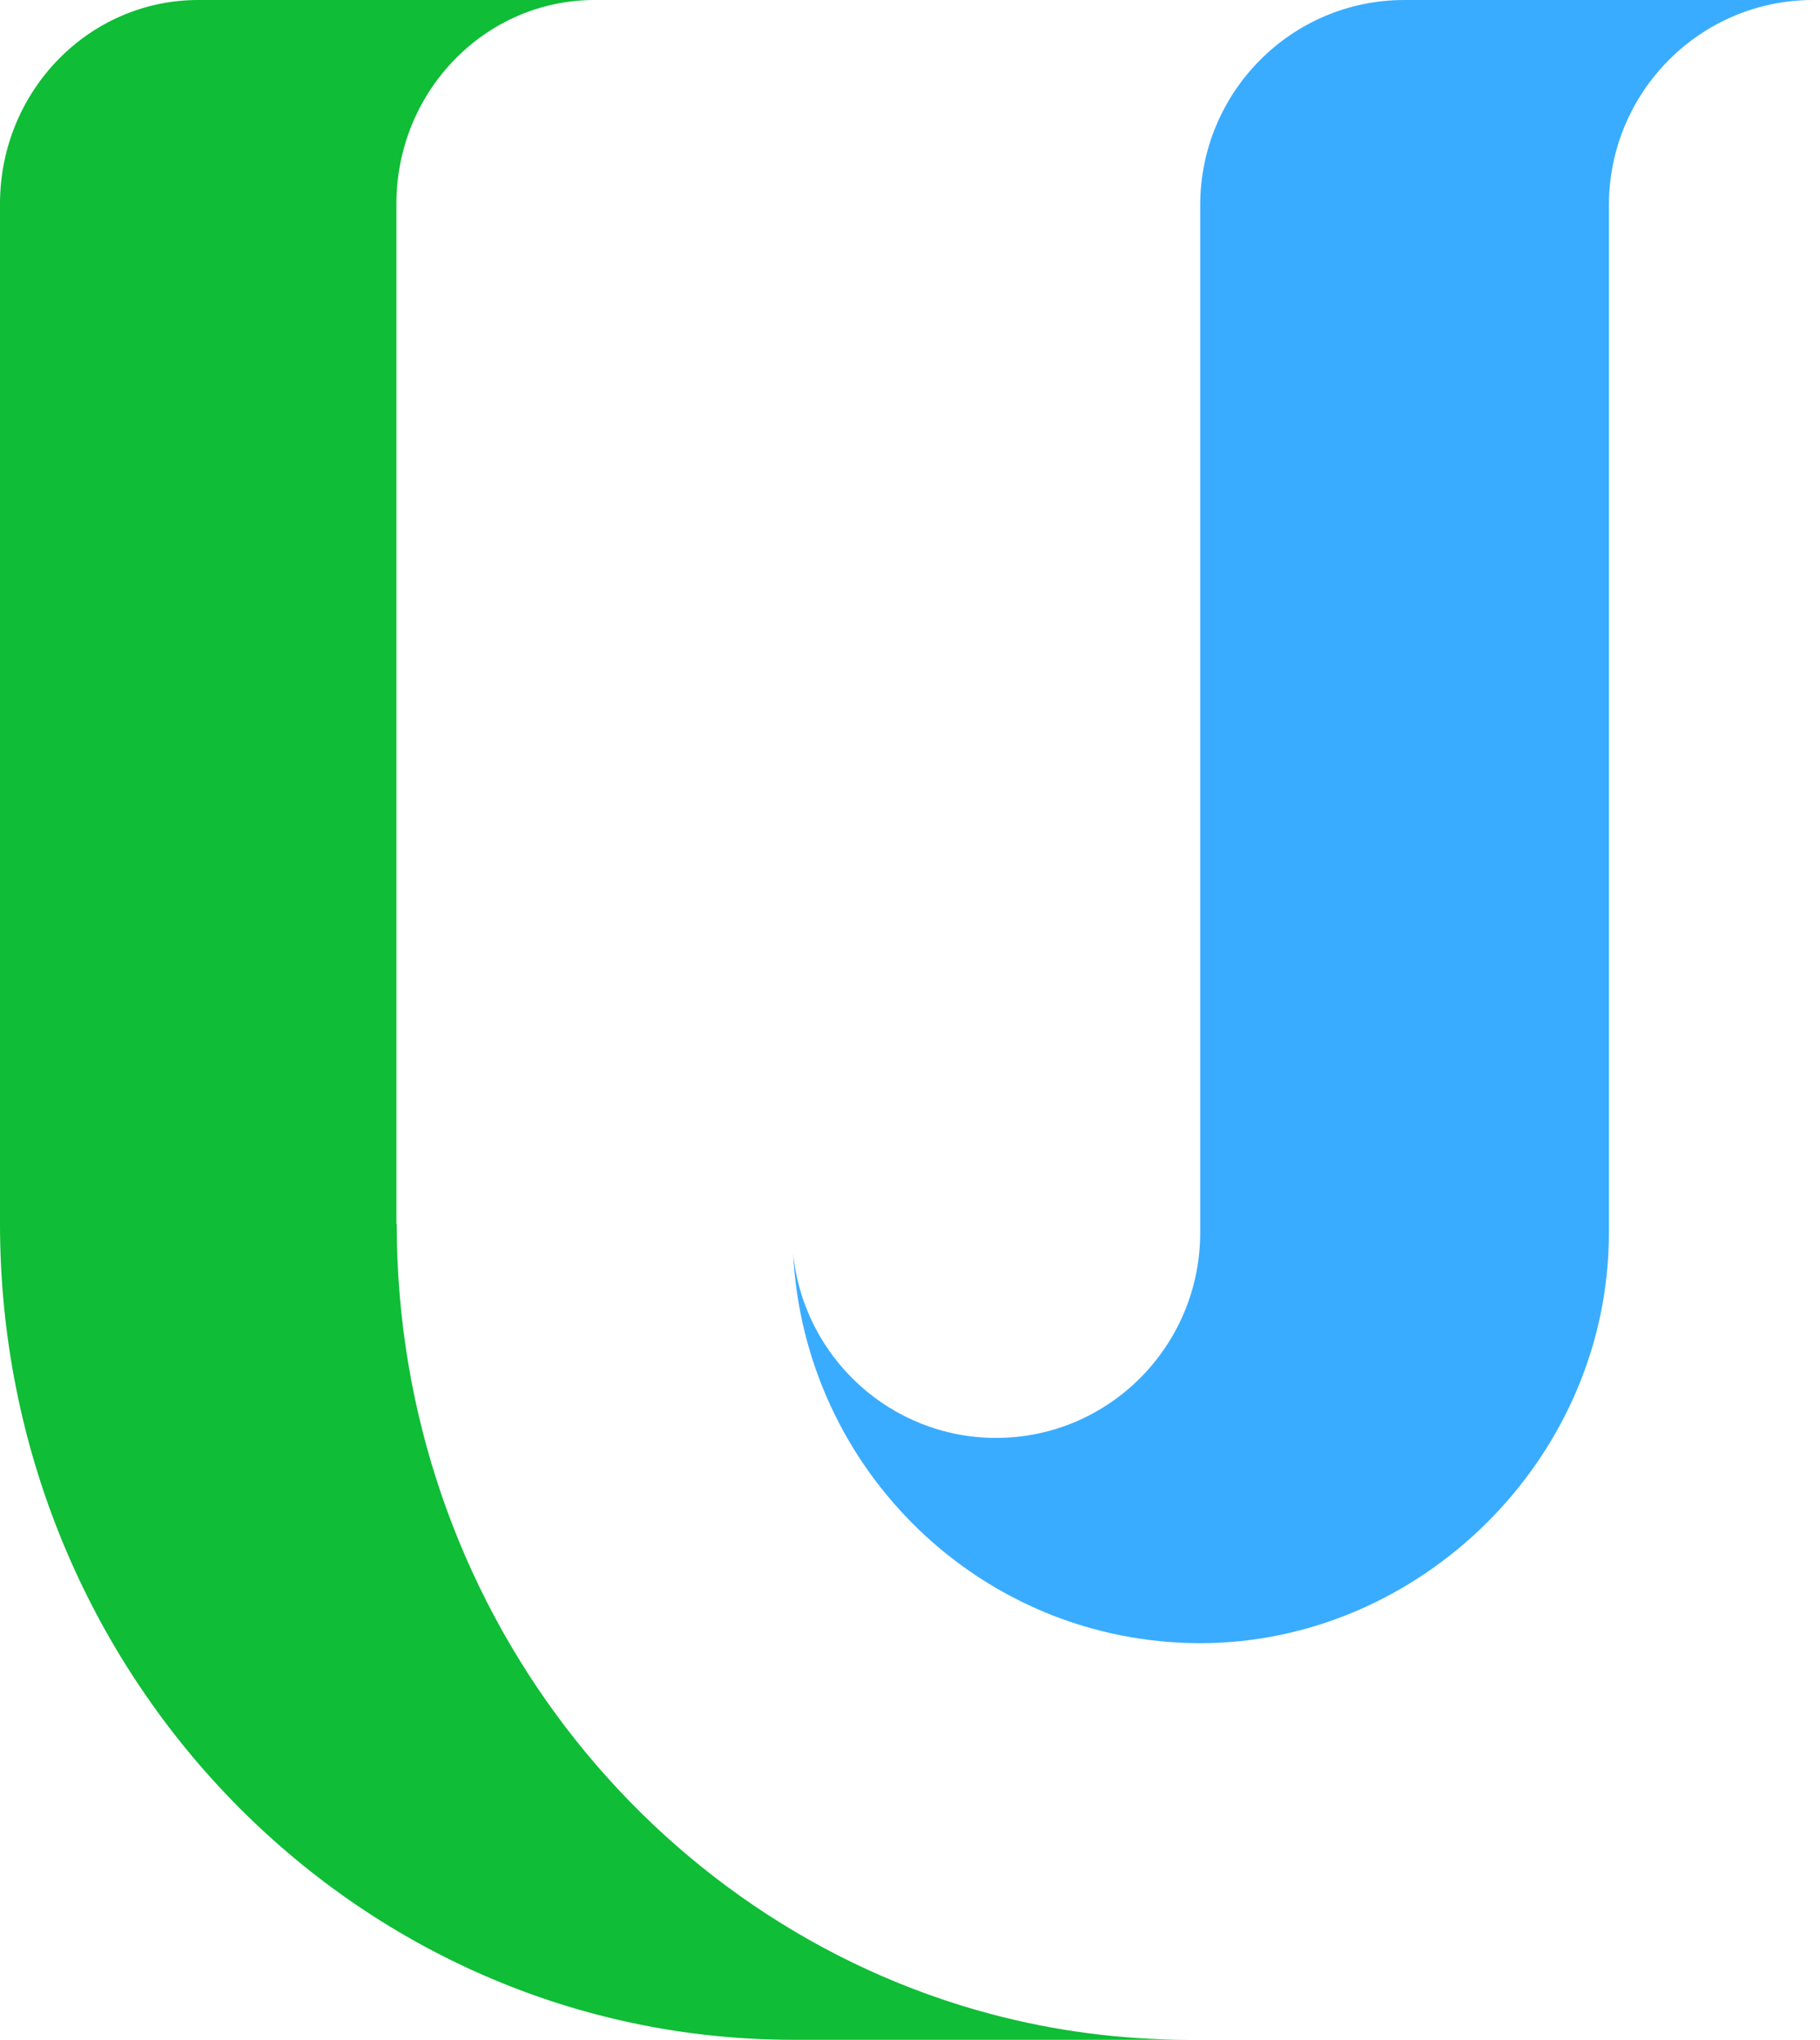 <svg xmlns="http://www.w3.org/2000/svg" width="58" height="65" fill="none" xmlns:v="https://vecta.io/nano"><path d="M51.265 0h-6.513c-3.592 0-6.504 2.929-6.504 6.542v32.736c0 3.613-2.912 6.542-6.504 6.542-3.365 0-6.141-2.573-6.467-5.876.345 6.916 6.014 12.417 12.98 12.417s13.016-5.857 13.016-13.083V6.542C51.274 2.929 54.186 0 57.778 0h-6.504-.009z" fill="#3aacff"/><path d="M12.633 39V6.495C12.633 2.908 15.461 0 18.95 0H6.317C2.828 0 0 2.908 0 6.495V39c0 14.35 11.312 26 25.284 26h12.633c-2.185 0-4.299-.281-6.316-.815-10.898-2.89-18.958-13.073-18.958-25.176L12.633 39z" fill="#0fbd36"/></svg>